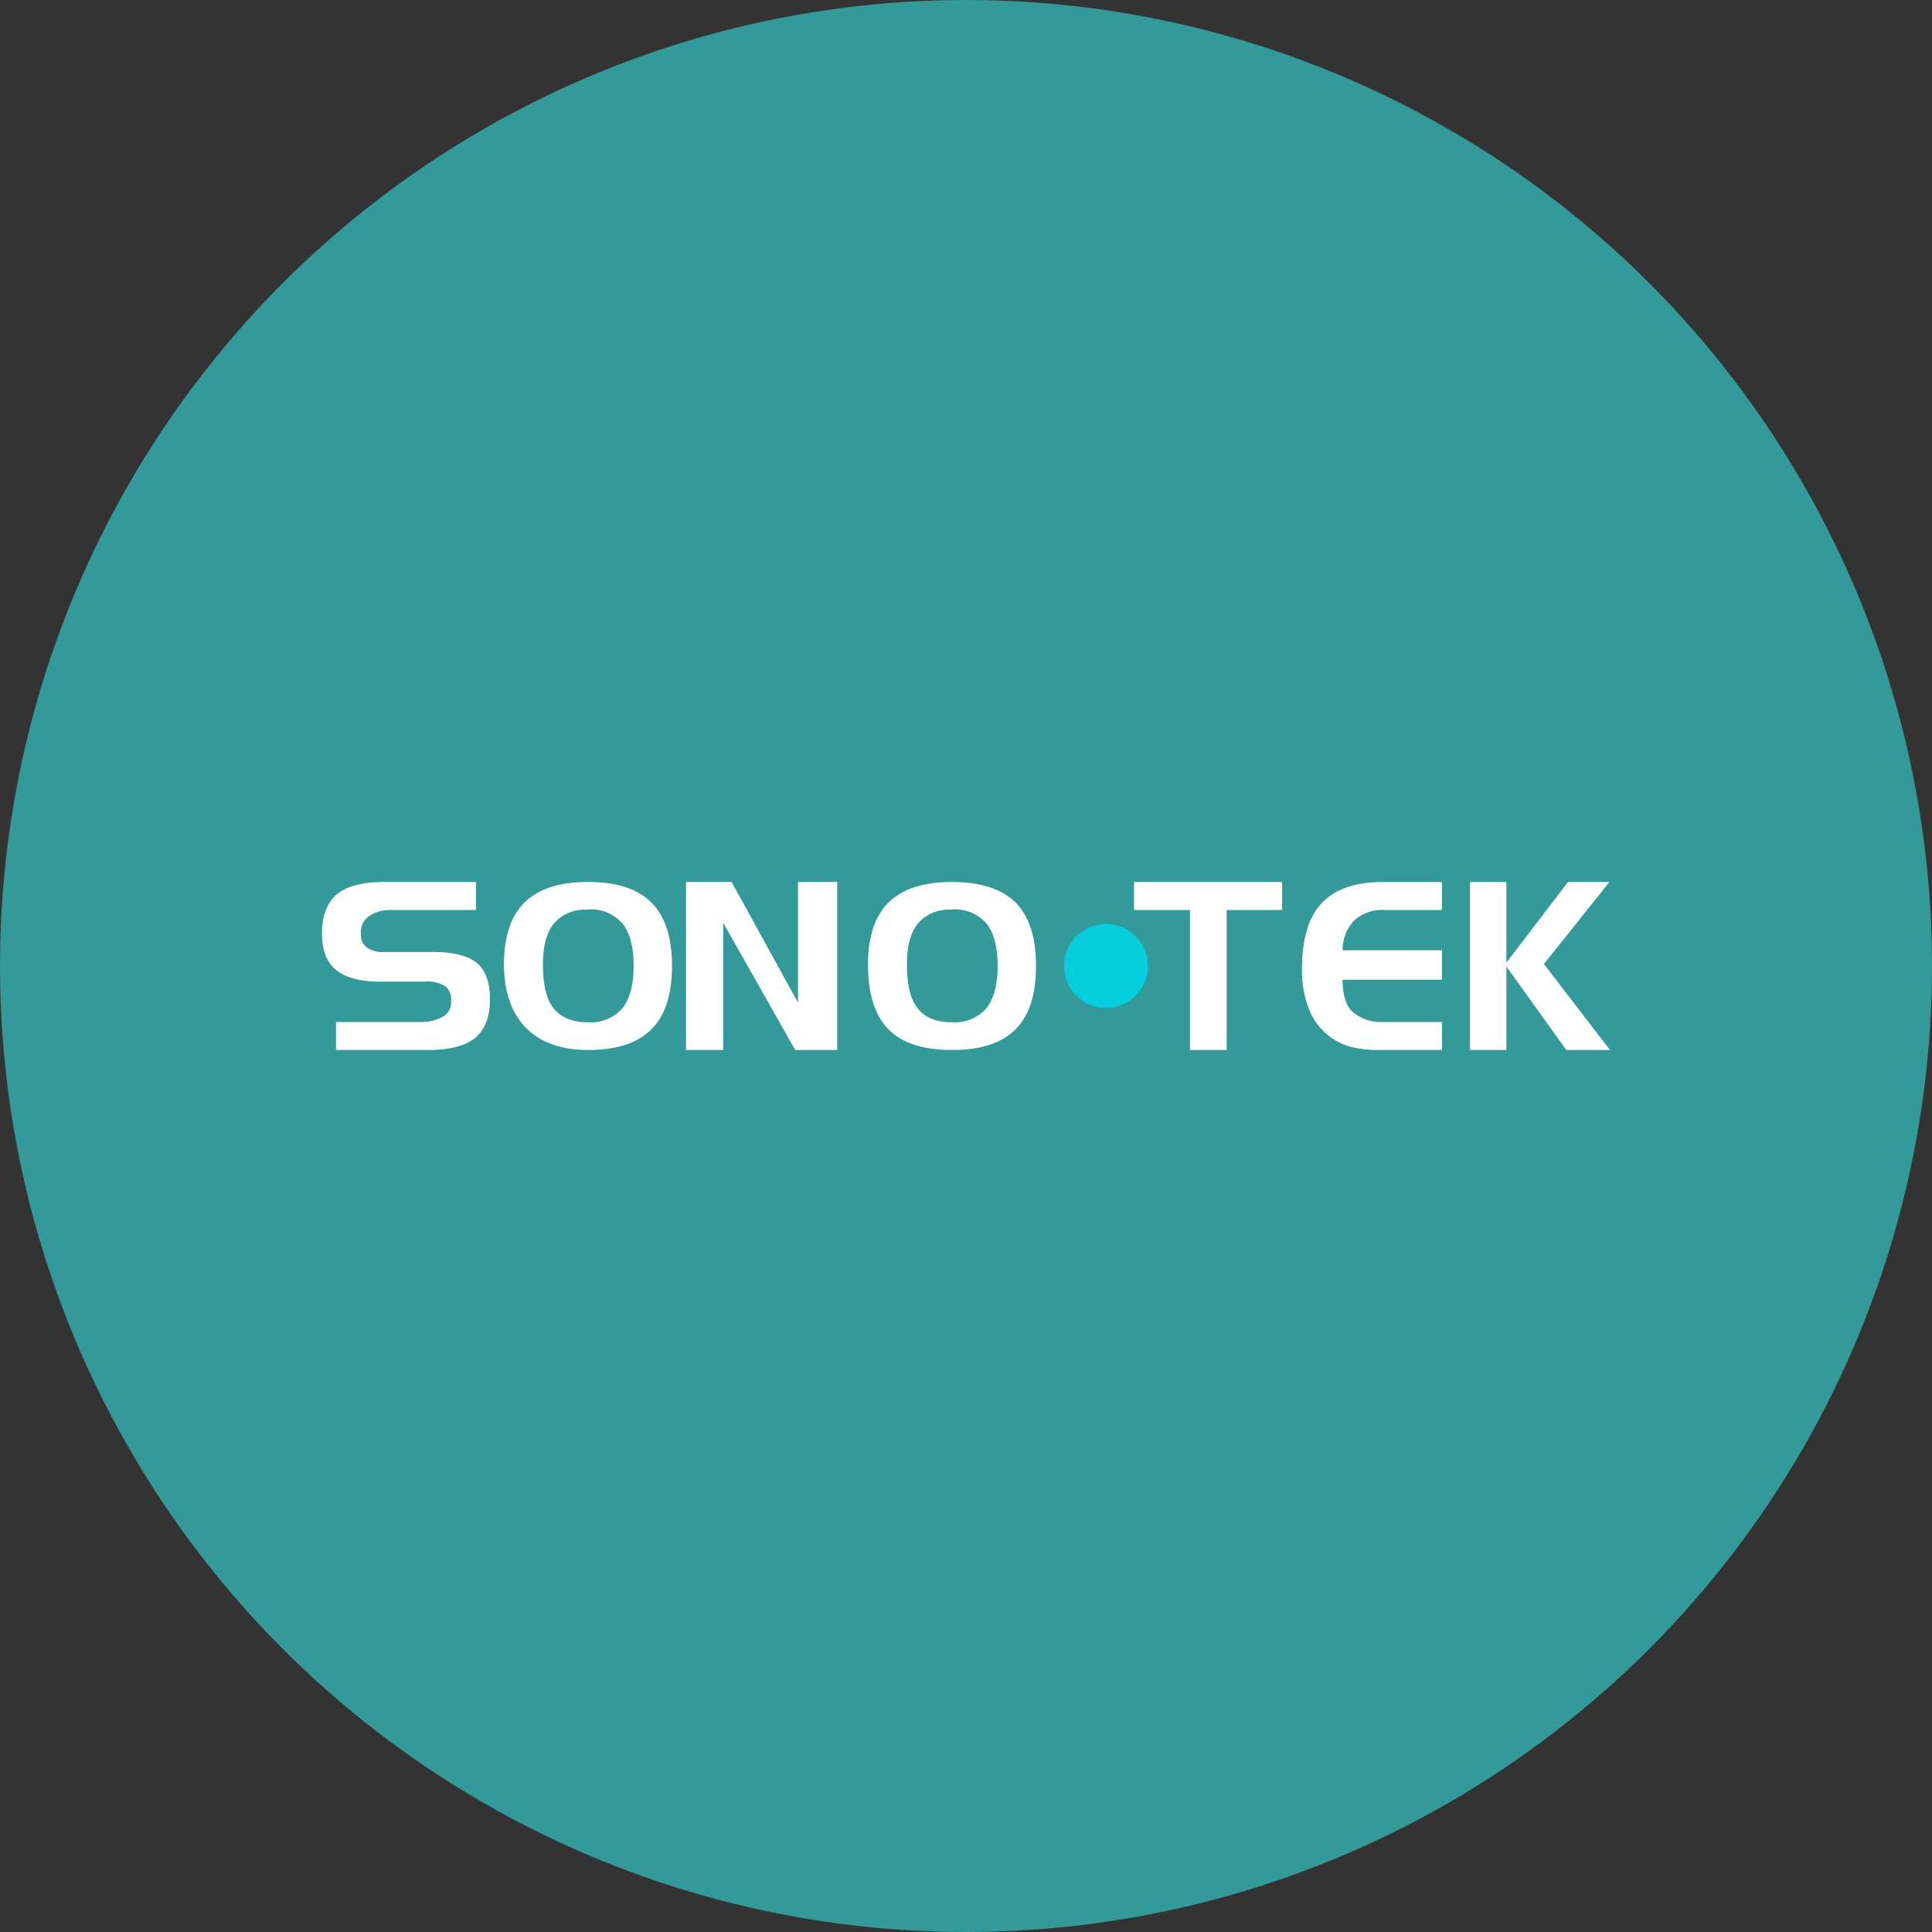 <?xml version='1.0' encoding='utf-8'?>
<svg xmlns="http://www.w3.org/2000/svg" viewBox="0 0 300 300" width="300" height="300">
  <rect x="0" y="0" width="300" height="300" fill="#333333" stroke="none"/>
  <defs><clipPath id="bz_circular_clip"><circle cx="150.0" cy="150.0" r="150.0" /></clipPath></defs><g clip-path="url(#bz_circular_clip)"><path d="M0,.001H300v300H0Z" fill="#399" />
  <path d="M60.478,141.302H73.913v-4.348H59.652c-3.348,0-5.826.652-7.348,1.913C50.783,140.171,50,142.171,50,144.954c0,2.609.739,4.478,2.174,5.652,1.478,1.217,3.783,1.826,6.957,1.826h6.826a5.357,5.357,0,0,1,3.174.696,2.662,2.662,0,0,1,.913,2.304,2.509,2.509,0,0,1-1,2.261,6.361,6.361,0,0,1-3.478,1H52.174v4.348H66.478c3.304,0,5.739-.609,7.304-1.87,1.522-1.304,2.304-3.261,2.304-5.957,0-2.609-.652-4.522-2-5.652s-3.609-1.739-6.783-1.739H59.696a4.308,4.308,0,0,1-2.739-.696,2.472,2.472,0,0,1-.913-2.13,3.063,3.063,0,0,1,1.087-2.609A5.545,5.545,0,0,1,60.478,141.302Zm17.783,8.435c0-8.652,4.261-12.783,13.043-12.783,8.87,0,13.043,4.174,13.043,13.043,0,8.826-4.174,13.043-13.043,13.043C82.826,163.041,78.261,158.128,78.261,149.736Zm13.043-8.478a6.418,6.418,0,0,0-5.261,2.087c-1.174,1.435-1.739,3.565-1.739,6.391,0,3.13.522,5.391,1.652,6.826s2.913,2.174,5.348,2.174a6.517,6.517,0,0,0,5.348-2.174c1.13-1.435,1.739-3.609,1.739-6.565,0-3-.609-5.217-1.739-6.609a6.517,6.517,0,0,0-5.348-2.174Zm22.304-4.304h-7.087v26.087h5.783V143.302l11.174,19.739H130v-26.087h-6.087v18.739Zm21.174,12.783c0-4.348,1.087-7.522,3.217-9.609,2.174-2.13,5.435-3.174,9.826-3.174,4.435,0,7.739,1.087,9.87,3.174,2.13,2.174,3.174,5.435,3.174,9.87s-1.044,7.696-3.174,9.826c-2.174,2.174-5.435,3.217-9.87,3.217-4.478,0-7.783-1.087-9.87-3.217C135.826,157.65,134.783,154.302,134.783,149.736Zm13.043-8.478a6.418,6.418,0,0,0-5.261,2.087c-1.174,1.435-1.739,3.565-1.739,6.391,0,3.13.522,5.391,1.652,6.826s2.913,2.174,5.348,2.174a6.517,6.517,0,0,0,5.348-2.174c1.13-1.435,1.739-3.609,1.739-6.565,0-3-.609-5.217-1.739-6.609a6.517,6.517,0,0,0-5.348-2.174Zm28.261.043h8.696v21.739h5.696V141.302h8.609v-4.348h-23Zm38.696,0a6.269,6.269,0,0,0-4.565,1.696,6.665,6.665,0,0,0-1.739,4.565H223.913v4.565H208.478c0,2.261.478,3.913,1.435,4.87a6.681,6.681,0,0,0,4.87,1.696h9.13v4.348h-9.435a18.261,18.261,0,0,1-4.87-.522,9.783,9.783,0,0,1-6.391-5.913,16.452,16.452,0,0,1-1.044-6.13c0-4.652,1-8.043,3.043-10.217s5.217-3.304,9.435-3.304h9.261v4.348Zm13.478-4.348h5.652v12.522l9.565-12.522h6.435L239.739,149.693,250,163.041h-6.783l-9.304-12.957v12.957h-5.652Z" fill="#fff" />
  <path d="M171.739,143.476a6.522,6.522,0,1,1-6.522,6.522A6.522,6.522,0,0,1,171.739,143.476Z" fill="#05cfdc" />
</g></svg>